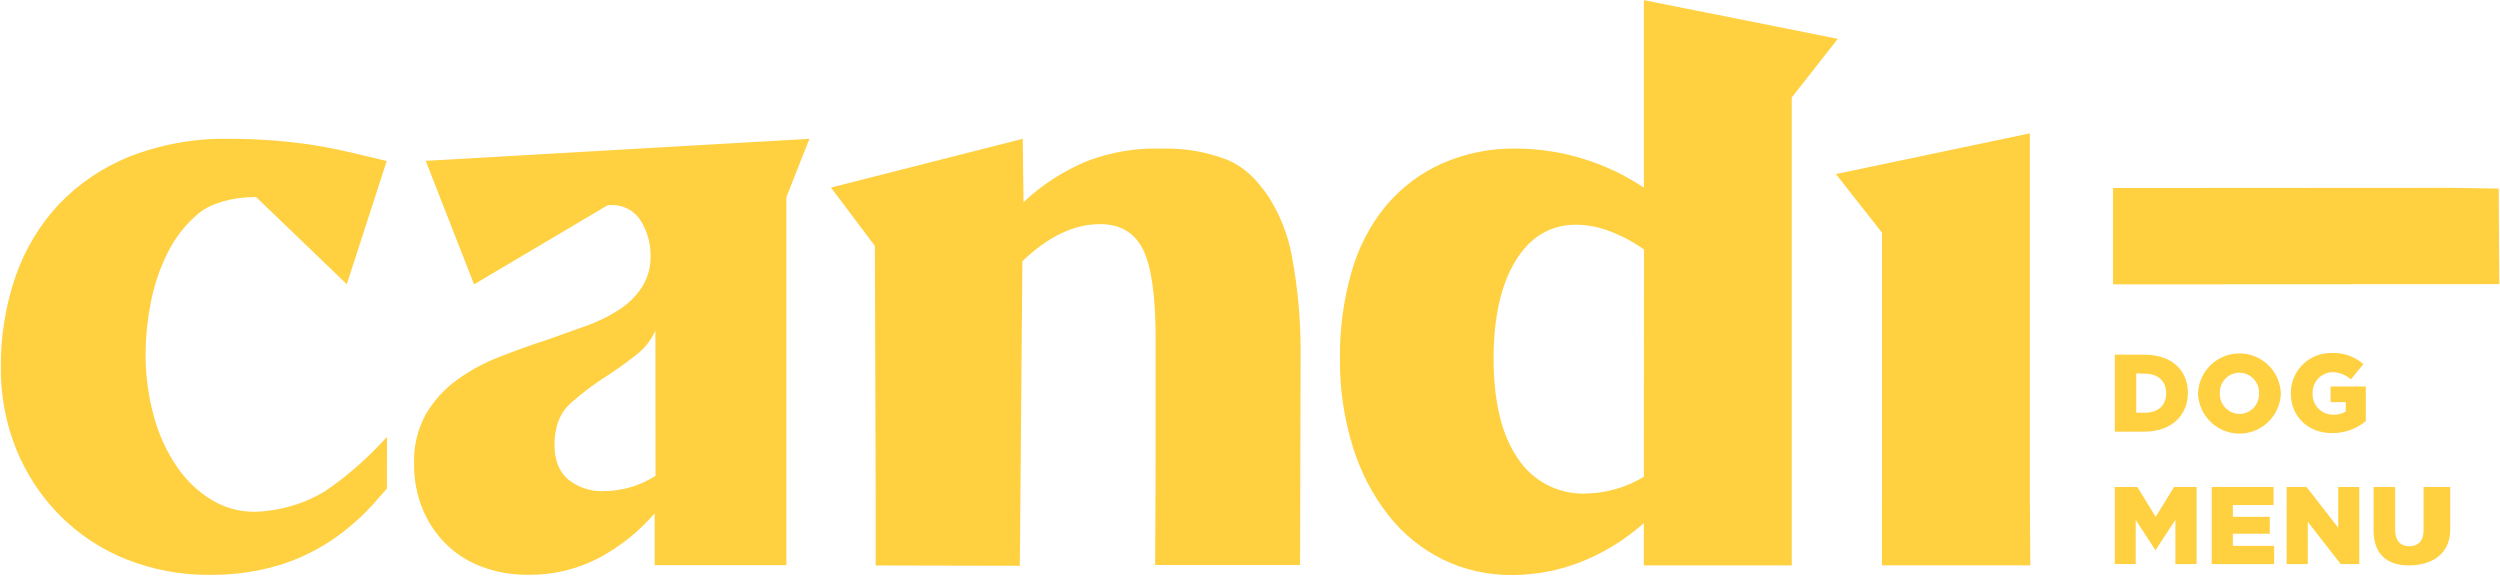 <svg width="1701" height="392" viewBox="0 0 1701 392" fill="none" xmlns="http://www.w3.org/2000/svg">
<path d="M1665.06 127.79L1437.7 127.929V193.478L1700.5 193.339L1700.12 128.31L1665.06 127.79Z" fill="#FFD040"/>
<path d="M862.283 132.613C854.566 121.752 847.022 113.806 834.945 108.705C820.925 103.295 805.978 100.713 790.961 101.105C773.534 100.482 756.158 103.348 739.849 109.537C723.804 116.148 709.089 125.625 696.419 137.506L695.866 94.443L565.403 127.616L595.267 167.314L595.821 338.04V384.747L693.893 384.955L695.623 177.724C713.134 160.906 730.736 152.497 748.431 152.497C762.446 152.497 771.998 158.292 777.742 169.847C783.487 181.402 786.29 201.702 786.29 230.677V313.958L785.978 384.435H884.569L884.95 237.201C884.871 216.197 882.89 195.245 879.032 174.601C876.395 159.597 870.693 145.302 862.283 132.613Z" fill="#FFD040"/>
<path d="M550.73 94.443L289.666 109.433L322.541 193.478L413.589 139.553H415.319C419.437 139.301 423.547 140.178 427.205 142.092C430.863 144.006 433.932 146.883 436.082 150.415C440.407 157.43 442.684 165.52 442.657 173.768C442.884 181.343 440.873 188.815 436.878 195.248C432.803 201.449 427.474 206.721 421.236 210.724C414.087 215.326 406.421 219.065 398.397 221.863L371.75 231.371C360.746 234.841 349.949 238.901 339.325 243.03C329.057 247.003 319.354 252.312 310.464 258.819C302.032 264.994 294.963 272.851 289.701 281.895C284.076 292.205 281.326 303.844 281.742 315.589C281.602 326.096 283.555 336.524 287.486 346.264C291.167 355.218 296.59 363.346 303.439 370.173C310.42 376.998 318.756 382.272 327.905 385.649C338.107 389.407 348.91 391.253 359.777 391.097C376.33 391.254 392.669 387.333 407.359 379.681C421.84 372.022 434.753 361.698 445.426 349.249V384.574H535.054V338.387V134.175L550.73 94.443ZM446.014 323.744C435.527 330.511 423.326 334.123 410.855 334.154C402.097 334.541 393.495 331.744 386.631 326.277C380.379 320.956 377.253 313.079 377.253 302.646C377.253 290.339 381.002 280.831 388.5 274.122C396.312 267.197 404.68 260.93 413.519 255.384C420.14 251.058 426.462 246.523 432.483 241.781C438.306 237.391 442.935 231.604 445.945 224.951L446.014 323.744Z" fill="#FFD040"/>
<path d="M1280.49 338.457V384.643H1381.43L1381.12 338.457V90.73L1249.17 118.421L1280.52 158.326V338.457H1280.49Z" fill="#FFD040"/>
<path d="M1219.1 103.187V94.79V66.335L1250.42 26.43L1118.5 0.092V80.562V97.566V127.686C1092.78 110.482 1062.59 101.228 1031.68 101.071C1014.38 100.783 997.224 104.215 981.361 111.134C966.692 117.647 953.68 127.397 943.295 139.658C932.363 152.875 924.311 168.242 919.659 184.768C914.135 204.017 911.454 223.974 911.7 244.002C911.47 264.447 914.46 284.801 920.559 304.312C925.742 321.14 933.952 336.875 944.783 350.741C954.683 363.326 967.263 373.534 981.603 380.618C996.322 387.795 1012.51 391.431 1028.87 391.236C1044.96 391.233 1060.91 388.184 1075.87 382.249C1091.49 376.032 1105.91 367.118 1118.47 355.911V384.713H1219.1V339.116V103.187ZM1118.47 324.403C1106.52 331.655 1092.87 335.595 1078.91 335.82C1069.81 336.145 1060.78 334.116 1052.69 329.929C1044.6 325.742 1037.72 319.537 1032.72 311.911C1021.73 295.972 1016.24 273.336 1016.24 244.002C1016.24 215.756 1021.28 193.478 1031.37 177.169C1041.45 160.86 1055.29 152.763 1072.89 152.878C1080.22 153.026 1087.48 154.41 1094.35 156.973C1102.95 160.144 1111.09 164.438 1118.57 169.743L1118.47 324.403Z" fill="#FFD040"/>
<path d="M263.297 297.198C250.758 311.264 236.544 323.734 220.974 334.327C206.537 342.995 190.11 347.776 173.288 348.208C162.917 348.291 152.729 345.467 143.873 340.053C134.597 334.376 126.634 326.781 120.515 317.775C113.456 307.409 108.158 295.941 104.839 283.838C100.865 269.634 98.92 254.937 99.059 240.185C99.149 228.789 100.308 217.426 102.52 206.248C104.776 194.205 108.726 182.545 114.251 171.617C119.359 161.346 126.563 152.266 135.395 144.967C144.22 137.749 159.619 134.105 172.665 134.105H174.292L235.959 193.374L263.124 109.572C245.752 105.443 227.965 100.793 210.247 98.26C192.307 95.709 174.209 94.433 156.089 94.443C132.987 93.979 110.017 98.046 88.47 106.414C70.064 113.695 53.461 124.909 39.815 139.276C26.7 153.425 16.691 170.176 10.435 188.446C3.712 208.202 0.377 228.958 0.572 249.832C0.361 269.117 3.984 288.251 11.231 306.116C18.09 322.863 28.18 338.087 40.922 350.914C53.764 363.743 69.069 373.824 85.909 380.548C104.013 387.73 123.333 391.325 142.801 391.132C158.002 391.285 173.149 389.275 187.788 385.164C200.986 381.365 213.53 375.573 224.989 367.987C236.451 360.365 246.835 351.226 255.857 340.816C257.31 339.151 261.809 334.119 263.262 332.384C263.262 332.384 263.228 299.627 263.297 297.198Z" fill="#FFD040"/>
<path d="M1438.91 241.33H1459.19C1477.81 241.33 1488.64 252.122 1488.64 267.286C1488.64 282.45 1477.67 293.693 1458.88 293.693H1438.91V241.33ZM1453.48 254.065V280.819H1459.37C1468.12 280.819 1473.87 276.031 1473.87 267.564C1473.87 259.166 1468.12 254.239 1459.37 254.239L1453.48 254.065Z" fill="#FFD040"/>
<path d="M1495.53 267.737C1495.78 260.413 1498.87 253.474 1504.12 248.383C1509.38 243.292 1516.41 240.447 1523.72 240.447C1531.02 240.447 1538.05 243.292 1543.31 248.383C1548.56 253.474 1551.65 260.413 1551.9 267.737C1551.65 275.062 1548.56 282.001 1543.31 287.092C1538.05 292.182 1531.02 295.028 1523.72 295.028C1516.41 295.028 1509.38 292.182 1504.12 287.092C1498.87 282.001 1495.78 275.062 1495.53 267.737ZM1537.06 267.737C1537.14 265.917 1536.86 264.098 1536.22 262.391C1535.59 260.683 1534.62 259.121 1533.37 257.799C1532.11 256.477 1530.61 255.422 1528.94 254.696C1527.28 253.971 1525.48 253.591 1523.66 253.579C1521.87 253.588 1520.1 253.956 1518.46 254.664C1516.81 255.371 1515.33 256.403 1514.09 257.698C1512.85 258.992 1511.88 260.524 1511.24 262.201C1510.6 263.878 1510.31 265.666 1510.37 267.46C1510.3 269.285 1510.59 271.107 1511.23 272.817C1511.88 274.527 1512.85 276.09 1514.11 277.414C1515.36 278.738 1516.87 279.795 1518.54 280.523C1520.21 281.251 1522.01 281.635 1523.84 281.652C1525.62 281.635 1527.39 281.258 1529.02 280.544C1530.66 279.83 1532.14 278.793 1533.37 277.495C1534.6 276.197 1535.55 274.664 1536.18 272.988C1536.81 271.312 1537.1 269.526 1537.02 267.737H1537.06Z" fill="#FFD040"/>
<path d="M1558.68 267.737C1558.64 264.051 1559.34 260.393 1560.75 256.987C1562.15 253.58 1564.24 250.496 1566.87 247.92C1569.5 245.344 1572.62 243.33 1576.05 242C1579.48 240.671 1583.14 240.053 1586.82 240.185C1594.59 239.893 1602.19 242.6 1608.03 247.75L1599.52 258.16C1596.08 254.97 1591.57 253.208 1586.89 253.232C1583.22 253.35 1579.75 254.922 1577.24 257.602C1574.73 260.283 1573.38 263.853 1573.49 267.529C1573.39 269.445 1573.69 271.361 1574.36 273.156C1575.04 274.951 1576.08 276.587 1577.41 277.96C1578.75 279.332 1580.35 280.412 1582.13 281.131C1583.9 281.851 1585.81 282.193 1587.72 282.138C1590.67 282.276 1593.59 281.514 1596.09 279.952V273.602H1585.71V262.948H1609.69V286.475C1603.33 291.836 1595.27 294.741 1586.96 294.665C1570.8 294.873 1558.68 283.63 1558.68 267.737Z" fill="#FFD040"/>
<path d="M1438.91 331.343H1454.24L1466.74 351.643L1479.23 331.343H1494.56V383.81H1480.13V353.656L1466.74 374.198H1466.46L1453.14 353.76V383.81H1438.91V331.343Z" fill="#FFD040"/>
<path d="M1504.87 331.343H1546.92V343.627H1519.23V351.643H1544.36V363.129H1519.23V371.422H1547.33V383.81H1504.87V331.343Z" fill="#FFD040"/>
<path d="M1555.85 331.343H1569.38L1590.94 359.104V331.343H1605.26V383.81H1592.63L1570.21 355.009V383.81H1555.85V331.343Z" fill="#FFD040"/>
<path d="M1614.99 360.804V331.343H1629.66V360.492C1629.66 368.056 1633.47 371.665 1639.28 371.665C1645.09 371.665 1649 368.195 1649 360.873V331.343H1667.14V360.422C1667.14 377.287 1654.02 384.713 1639.14 384.713C1624.26 384.713 1614.99 377.217 1614.99 360.804Z" fill="#FFD040"/>
</svg>
